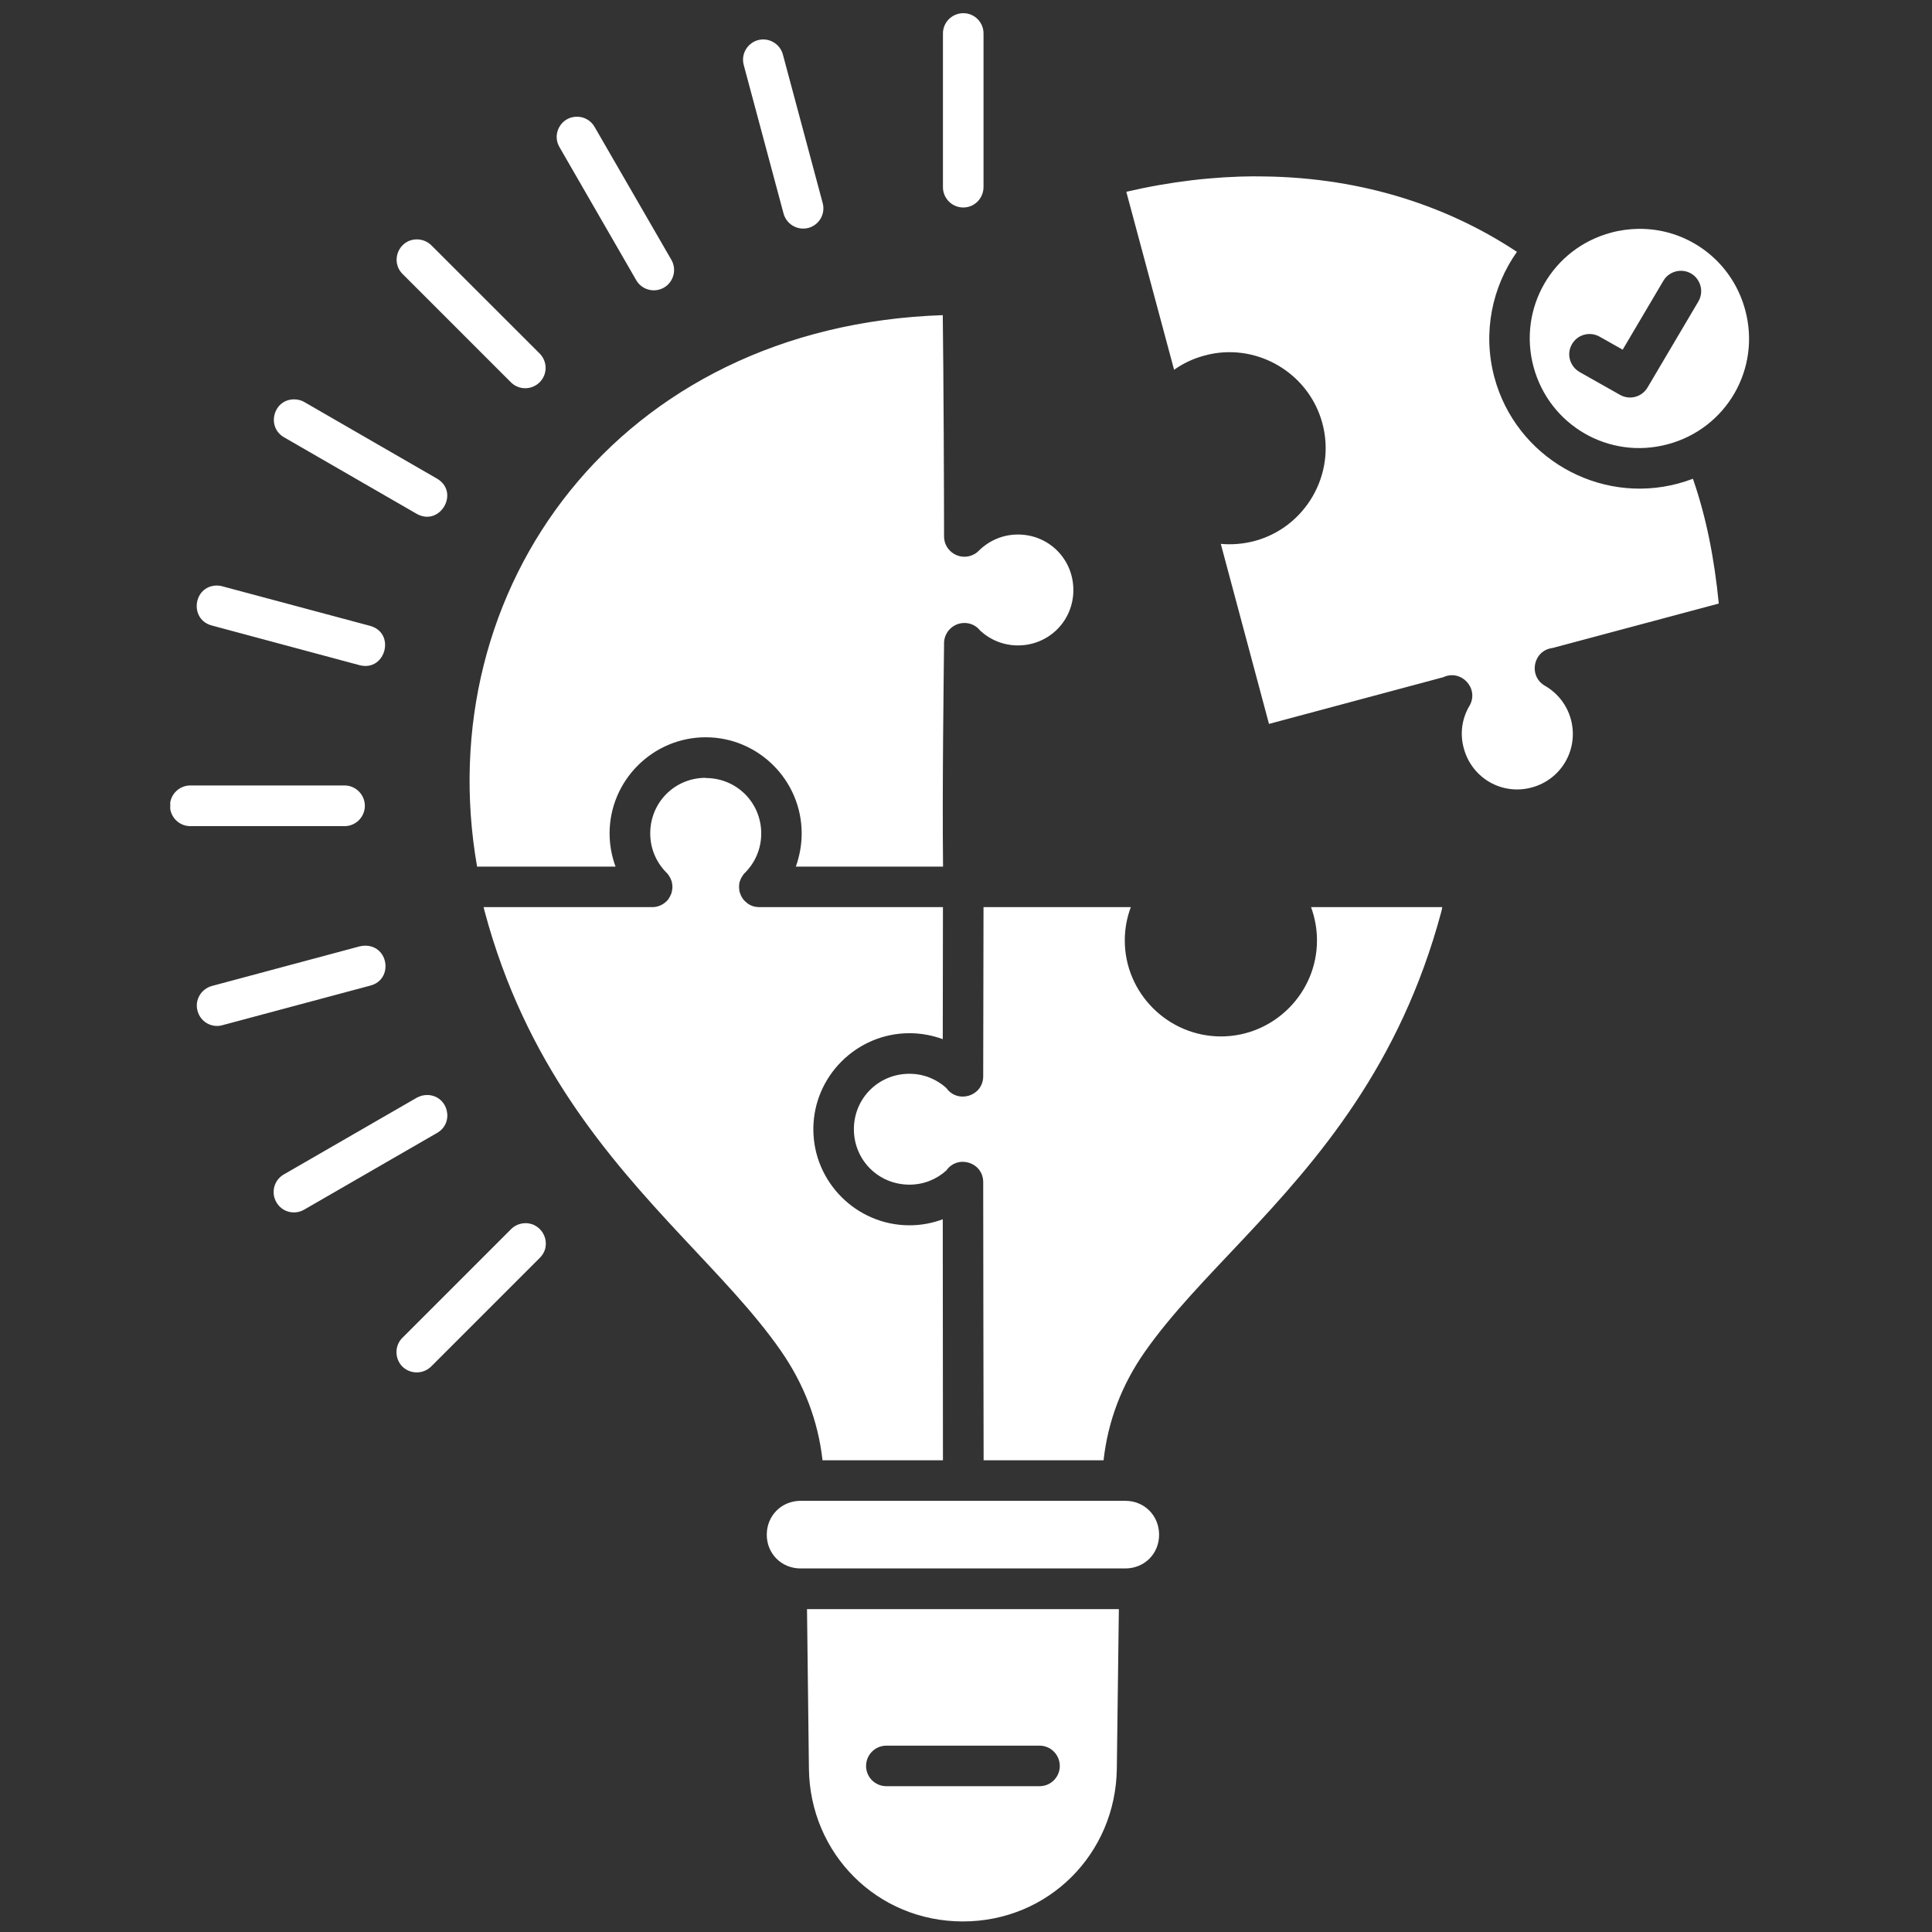 <svg xmlns="http://www.w3.org/2000/svg" xmlns:xlink="http://www.w3.org/1999/xlink" width="100" zoomAndPan="magnify" viewBox="0 0 75 75" height="100" preserveAspectRatio="xMidYMid meet" version="1.0"><rect x="0" y="0" width="75" height="75" fill="#333333" stroke="none"/><defs><clipPath id="a083cdf6f9"><path d="M 6.609 0 L 68 0 L 68 75 L 6.609 75 Z M 6.609 0 " clip-rule="nonzero"/></clipPath></defs><g clip-path="url(#a083cdf6f9)"><path fill="#ffffff" d="M 37.383 0.512 C 36.945 0.52 36.598 0.879 36.605 1.312 L 36.605 7.238 C 36.59 7.684 36.949 8.055 37.395 8.055 C 37.84 8.055 38.191 7.684 38.18 7.238 L 38.18 1.312 C 38.188 0.867 37.828 0.504 37.383 0.512 Z M 29.648 1.531 C 29.117 1.52 28.73 2.027 28.875 2.535 L 30.41 8.262 C 30.512 8.695 30.949 8.961 31.383 8.848 C 31.812 8.73 32.059 8.285 31.93 7.859 L 30.395 2.129 C 30.309 1.785 30.004 1.543 29.648 1.531 Z M 22.367 4.531 C 21.773 4.551 21.414 5.207 21.723 5.719 L 24.688 10.859 C 24.898 11.246 25.391 11.387 25.777 11.164 C 26.156 10.941 26.285 10.449 26.051 10.066 L 23.086 4.934 C 22.941 4.672 22.664 4.52 22.367 4.531 Z M 48.73 6.844 C 47.121 6.852 45.449 7.043 43.723 7.445 L 45.578 14.355 C 45.93 14.105 46.332 13.914 46.766 13.801 C 47.262 13.664 47.762 13.641 48.242 13.707 C 49.68 13.91 50.938 14.949 51.336 16.438 C 51.867 18.418 50.68 20.473 48.695 21.004 C 48.258 21.117 47.82 21.152 47.391 21.113 L 49.262 28.102 L 56.027 26.289 C 56.719 25.965 57.426 26.719 57.051 27.391 C 57.047 27.398 57.043 27.406 57.035 27.414 C 56.758 27.895 56.664 28.469 56.824 29.047 C 57.133 30.203 58.301 30.883 59.461 30.57 C 60.617 30.258 61.289 29.09 60.984 27.934 C 60.828 27.355 60.457 26.902 59.98 26.625 C 59.973 26.621 59.965 26.617 59.961 26.613 C 59.953 26.609 59.945 26.605 59.941 26.602 C 59.32 26.203 59.535 25.246 60.266 25.156 L 66.723 23.43 C 66.551 21.695 66.246 20.105 65.719 18.586 C 65.535 18.656 65.348 18.715 65.148 18.77 C 62.051 19.602 58.844 17.746 58.012 14.648 C 57.547 12.914 57.922 11.141 58.887 9.777 C 56.043 7.891 52.578 6.832 48.727 6.848 Z M 63.605 8.883 C 63.254 8.891 62.898 8.934 62.543 9.031 C 60.262 9.641 58.922 11.961 59.531 14.238 C 60.145 16.516 62.465 17.859 64.742 17.246 C 67.023 16.637 68.363 14.316 67.75 12.039 C 67.293 10.332 65.875 9.145 64.23 8.922 C 64.027 8.895 63.816 8.883 63.605 8.883 Z M 16.184 9.293 C 15.477 9.293 15.129 10.152 15.637 10.645 L 19.832 14.84 C 20.141 15.148 20.637 15.148 20.949 14.84 C 21.258 14.531 21.258 14.035 20.949 13.723 L 16.754 9.531 C 16.602 9.379 16.398 9.293 16.184 9.293 Z M 65.266 10.512 C 65.875 10.523 66.238 11.191 65.926 11.711 L 63.957 15.043 C 63.738 15.414 63.266 15.539 62.895 15.332 L 61.332 14.449 C 60.945 14.234 60.801 13.75 61.02 13.367 C 61.234 12.984 61.723 12.852 62.105 13.074 L 62.992 13.574 L 64.566 10.91 C 64.707 10.66 64.977 10.508 65.266 10.512 Z M 36.598 12.234 C 24 12.66 16.641 22.859 18.52 33.641 L 23.895 33.641 C 23.746 33.234 23.664 32.801 23.664 32.352 C 23.664 30.297 25.344 28.621 27.395 28.621 C 29.445 28.621 31.121 30.297 31.121 32.352 C 31.121 32.801 31.039 33.234 30.895 33.641 L 36.609 33.641 C 36.574 30.551 36.637 26.215 36.648 24.98 C 36.648 24.969 36.648 24.957 36.648 24.949 C 36.648 24.945 36.648 24.941 36.648 24.938 C 36.668 24.52 37.012 24.188 37.43 24.184 C 37.668 24.18 37.898 24.285 38.047 24.477 C 38.434 24.836 38.945 25.055 39.516 25.055 C 40.715 25.055 41.668 24.102 41.668 22.906 C 41.668 21.703 40.715 20.75 39.516 20.75 C 38.918 20.75 38.387 20.992 37.992 21.383 C 37.984 21.395 37.977 21.402 37.965 21.41 C 37.961 21.414 37.957 21.418 37.949 21.422 C 37.934 21.438 37.918 21.449 37.902 21.461 C 37.883 21.477 37.859 21.492 37.84 21.504 C 37.836 21.504 37.836 21.504 37.836 21.504 C 37.309 21.812 36.645 21.43 36.648 20.82 C 36.648 19.07 36.629 14.508 36.598 12.23 Z M 11.449 15.504 C 10.621 15.473 10.316 16.574 11.035 16.98 L 16.172 19.945 C 17.082 20.461 17.867 19.105 16.961 18.578 L 11.824 15.613 C 11.715 15.547 11.582 15.508 11.449 15.504 Z M 8.406 22.73 C 7.488 22.754 7.344 24.062 8.234 24.285 L 13.965 25.824 C 14.969 26.078 15.371 24.578 14.371 24.297 L 8.637 22.762 C 8.562 22.738 8.484 22.73 8.406 22.73 Z M 27.395 30.195 C 26.191 30.195 25.242 31.152 25.242 32.352 C 25.242 32.949 25.48 33.48 25.871 33.875 C 25.879 33.883 25.887 33.891 25.895 33.898 C 25.91 33.914 25.926 33.934 25.938 33.953 C 25.941 33.953 25.941 33.957 25.945 33.961 C 25.957 33.977 25.969 33.992 25.977 34.012 C 25.98 34.016 25.984 34.023 25.988 34.027 C 26 34.043 26.008 34.059 26.016 34.074 C 26.02 34.082 26.023 34.09 26.027 34.098 C 26.035 34.113 26.043 34.133 26.047 34.148 C 26.051 34.156 26.055 34.164 26.059 34.172 C 26.066 34.191 26.07 34.211 26.078 34.23 C 26.078 34.234 26.078 34.238 26.078 34.242 C 26.086 34.262 26.09 34.281 26.09 34.301 C 26.094 34.309 26.094 34.312 26.094 34.32 C 26.098 34.344 26.098 34.359 26.102 34.379 C 26.102 34.387 26.102 34.395 26.102 34.402 C 26.102 34.414 26.102 34.43 26.102 34.441 C 26.102 34.457 26.102 34.473 26.102 34.484 C 26.098 34.488 26.098 34.496 26.098 34.5 C 26.098 34.52 26.094 34.543 26.09 34.566 C 26.086 34.59 26.078 34.613 26.074 34.641 C 26.066 34.664 26.059 34.691 26.051 34.715 C 26.047 34.719 26.047 34.723 26.043 34.723 C 26.027 34.77 26.004 34.812 25.977 34.855 C 25.965 34.879 25.949 34.898 25.934 34.922 C 25.781 35.109 25.551 35.219 25.309 35.215 L 18.773 35.215 C 18.789 35.273 18.801 35.328 18.816 35.387 C 20.387 41.25 23.57 44.895 26.461 47.992 C 27.906 49.543 29.281 50.949 30.324 52.453 C 31.207 53.73 31.758 55.145 31.93 56.688 L 36.605 56.688 C 36.605 53.578 36.598 50.449 36.598 47.332 C 36.191 47.484 35.758 47.566 35.305 47.566 C 33.254 47.566 31.574 45.891 31.574 43.836 C 31.574 41.785 33.254 40.109 35.305 40.109 C 35.758 40.109 36.191 40.191 36.598 40.34 L 36.605 35.215 L 29.477 35.215 C 29.469 35.215 29.461 35.215 29.453 35.215 C 29.426 35.215 29.398 35.211 29.371 35.207 C 29.367 35.207 29.367 35.207 29.367 35.207 C 29.344 35.203 29.32 35.199 29.297 35.195 C 29.297 35.195 29.293 35.195 29.289 35.195 C 29.27 35.191 29.25 35.184 29.234 35.176 C 29.223 35.176 29.215 35.172 29.207 35.172 C 29.191 35.164 29.172 35.156 29.156 35.148 C 29.148 35.145 29.145 35.145 29.137 35.141 C 29.117 35.129 29.098 35.121 29.078 35.109 C 29.074 35.105 29.074 35.105 29.07 35.105 C 29.055 35.094 29.035 35.082 29.016 35.07 C 29.016 35.066 29.012 35.062 29.008 35.059 C 28.992 35.047 28.977 35.035 28.961 35.02 C 28.957 35.016 28.953 35.012 28.945 35.008 C 28.934 34.996 28.918 34.98 28.906 34.969 C 28.898 34.965 28.895 34.961 28.891 34.957 C 28.879 34.941 28.867 34.93 28.859 34.918 C 28.852 34.91 28.844 34.902 28.84 34.895 C 28.832 34.883 28.824 34.871 28.816 34.859 C 28.809 34.848 28.805 34.836 28.797 34.824 C 28.789 34.812 28.781 34.801 28.777 34.789 C 28.77 34.777 28.766 34.766 28.758 34.754 C 28.754 34.742 28.75 34.727 28.746 34.715 C 28.742 34.703 28.738 34.695 28.734 34.684 C 28.73 34.668 28.719 34.652 28.715 34.637 C 28.715 34.629 28.711 34.617 28.707 34.605 C 28.707 34.594 28.703 34.582 28.703 34.57 C 28.699 34.555 28.699 34.543 28.695 34.527 C 28.695 34.52 28.695 34.508 28.695 34.5 C 28.691 34.484 28.691 34.465 28.691 34.449 C 28.691 34.441 28.691 34.434 28.691 34.422 C 28.691 34.406 28.691 34.391 28.691 34.371 C 28.695 34.363 28.695 34.352 28.695 34.344 C 28.695 34.324 28.699 34.305 28.703 34.289 C 28.703 34.281 28.703 34.277 28.703 34.27 C 28.707 34.25 28.711 34.23 28.719 34.211 C 28.719 34.211 28.719 34.207 28.727 34.203 C 28.73 34.184 28.738 34.16 28.746 34.141 C 28.75 34.133 28.754 34.129 28.758 34.121 C 28.766 34.105 28.773 34.086 28.781 34.066 C 28.785 34.062 28.785 34.062 28.789 34.059 C 28.824 33.992 28.867 33.93 28.922 33.879 C 29.312 33.488 29.551 32.953 29.551 32.355 C 29.551 31.156 28.594 30.203 27.398 30.203 Z M 13.355 30.492 C 13.355 30.492 13.352 30.492 13.348 30.492 L 7.414 30.492 C 6.969 30.477 6.598 30.836 6.598 31.277 C 6.598 31.727 6.969 32.086 7.414 32.07 L 13.348 32.07 C 13.793 32.086 14.16 31.73 14.164 31.285 C 14.164 30.844 13.801 30.48 13.355 30.492 Z M 38.18 35.215 L 38.168 41.758 C 38.168 41.773 38.168 41.785 38.168 41.801 C 38.148 42.562 37.172 42.852 36.734 42.234 C 36.359 41.895 35.859 41.684 35.305 41.684 C 34.102 41.684 33.148 42.637 33.148 43.836 C 33.148 45.035 34.102 45.988 35.305 45.988 C 35.859 45.988 36.355 45.781 36.734 45.441 C 37.176 44.809 38.168 45.117 38.168 45.891 C 38.168 45.902 38.168 45.914 38.168 45.922 C 38.168 49.5 38.18 53.105 38.184 56.688 L 42.84 56.688 C 43.012 55.148 43.555 53.746 44.438 52.484 C 45.477 51 46.844 49.613 48.285 48.078 C 51.164 45.012 54.348 41.375 55.953 35.387 C 55.969 35.332 55.977 35.266 55.988 35.215 L 50.895 35.215 C 51.043 35.621 51.125 36.055 51.125 36.508 C 51.125 38.559 49.445 40.234 47.398 40.234 C 45.348 40.234 43.664 38.559 43.664 36.508 C 43.664 36.055 43.746 35.621 43.898 35.215 Z M 14.172 36.711 C 14.102 36.711 14.031 36.723 13.961 36.738 L 8.234 38.273 C 7.809 38.387 7.551 38.816 7.668 39.242 C 7.781 39.668 8.219 39.918 8.637 39.797 L 14.371 38.262 C 15.273 38.035 15.102 36.707 14.172 36.711 Z M 16.602 42.508 C 16.453 42.504 16.305 42.543 16.172 42.617 L 11.035 45.582 C 10.645 45.793 10.504 46.285 10.73 46.672 C 10.949 47.059 11.445 47.18 11.824 46.949 L 16.961 43.984 C 17.656 43.594 17.402 42.535 16.602 42.508 Z M 20.375 47.484 C 20.168 47.492 19.977 47.574 19.832 47.723 L 15.637 51.918 C 15.316 52.219 15.309 52.73 15.617 53.047 C 15.934 53.359 16.445 53.352 16.754 53.031 L 20.949 48.836 C 21.465 48.336 21.094 47.465 20.375 47.484 Z M 31.078 58.262 C 30.34 58.262 29.766 58.836 29.766 59.578 C 29.766 60.316 30.34 60.887 31.078 60.887 L 43.684 60.887 C 44.426 60.887 44.996 60.316 44.996 59.578 C 44.996 58.836 44.426 58.262 43.684 58.262 Z M 31.328 62.465 L 31.402 68.652 C 31.438 71.961 34.051 74.59 37.379 74.59 C 40.703 74.59 43.316 71.961 43.355 68.652 L 43.434 62.465 Z M 34.418 67.766 L 40.348 67.766 C 40.785 67.762 41.141 68.117 41.141 68.555 C 41.141 68.992 40.785 69.344 40.348 69.34 L 34.418 69.34 C 33.977 69.344 33.621 68.992 33.621 68.555 C 33.621 68.117 33.977 67.762 34.418 67.766 Z M 34.418 67.766 " fill-opacity="1" fill-rule="nonzero"/></g></svg>